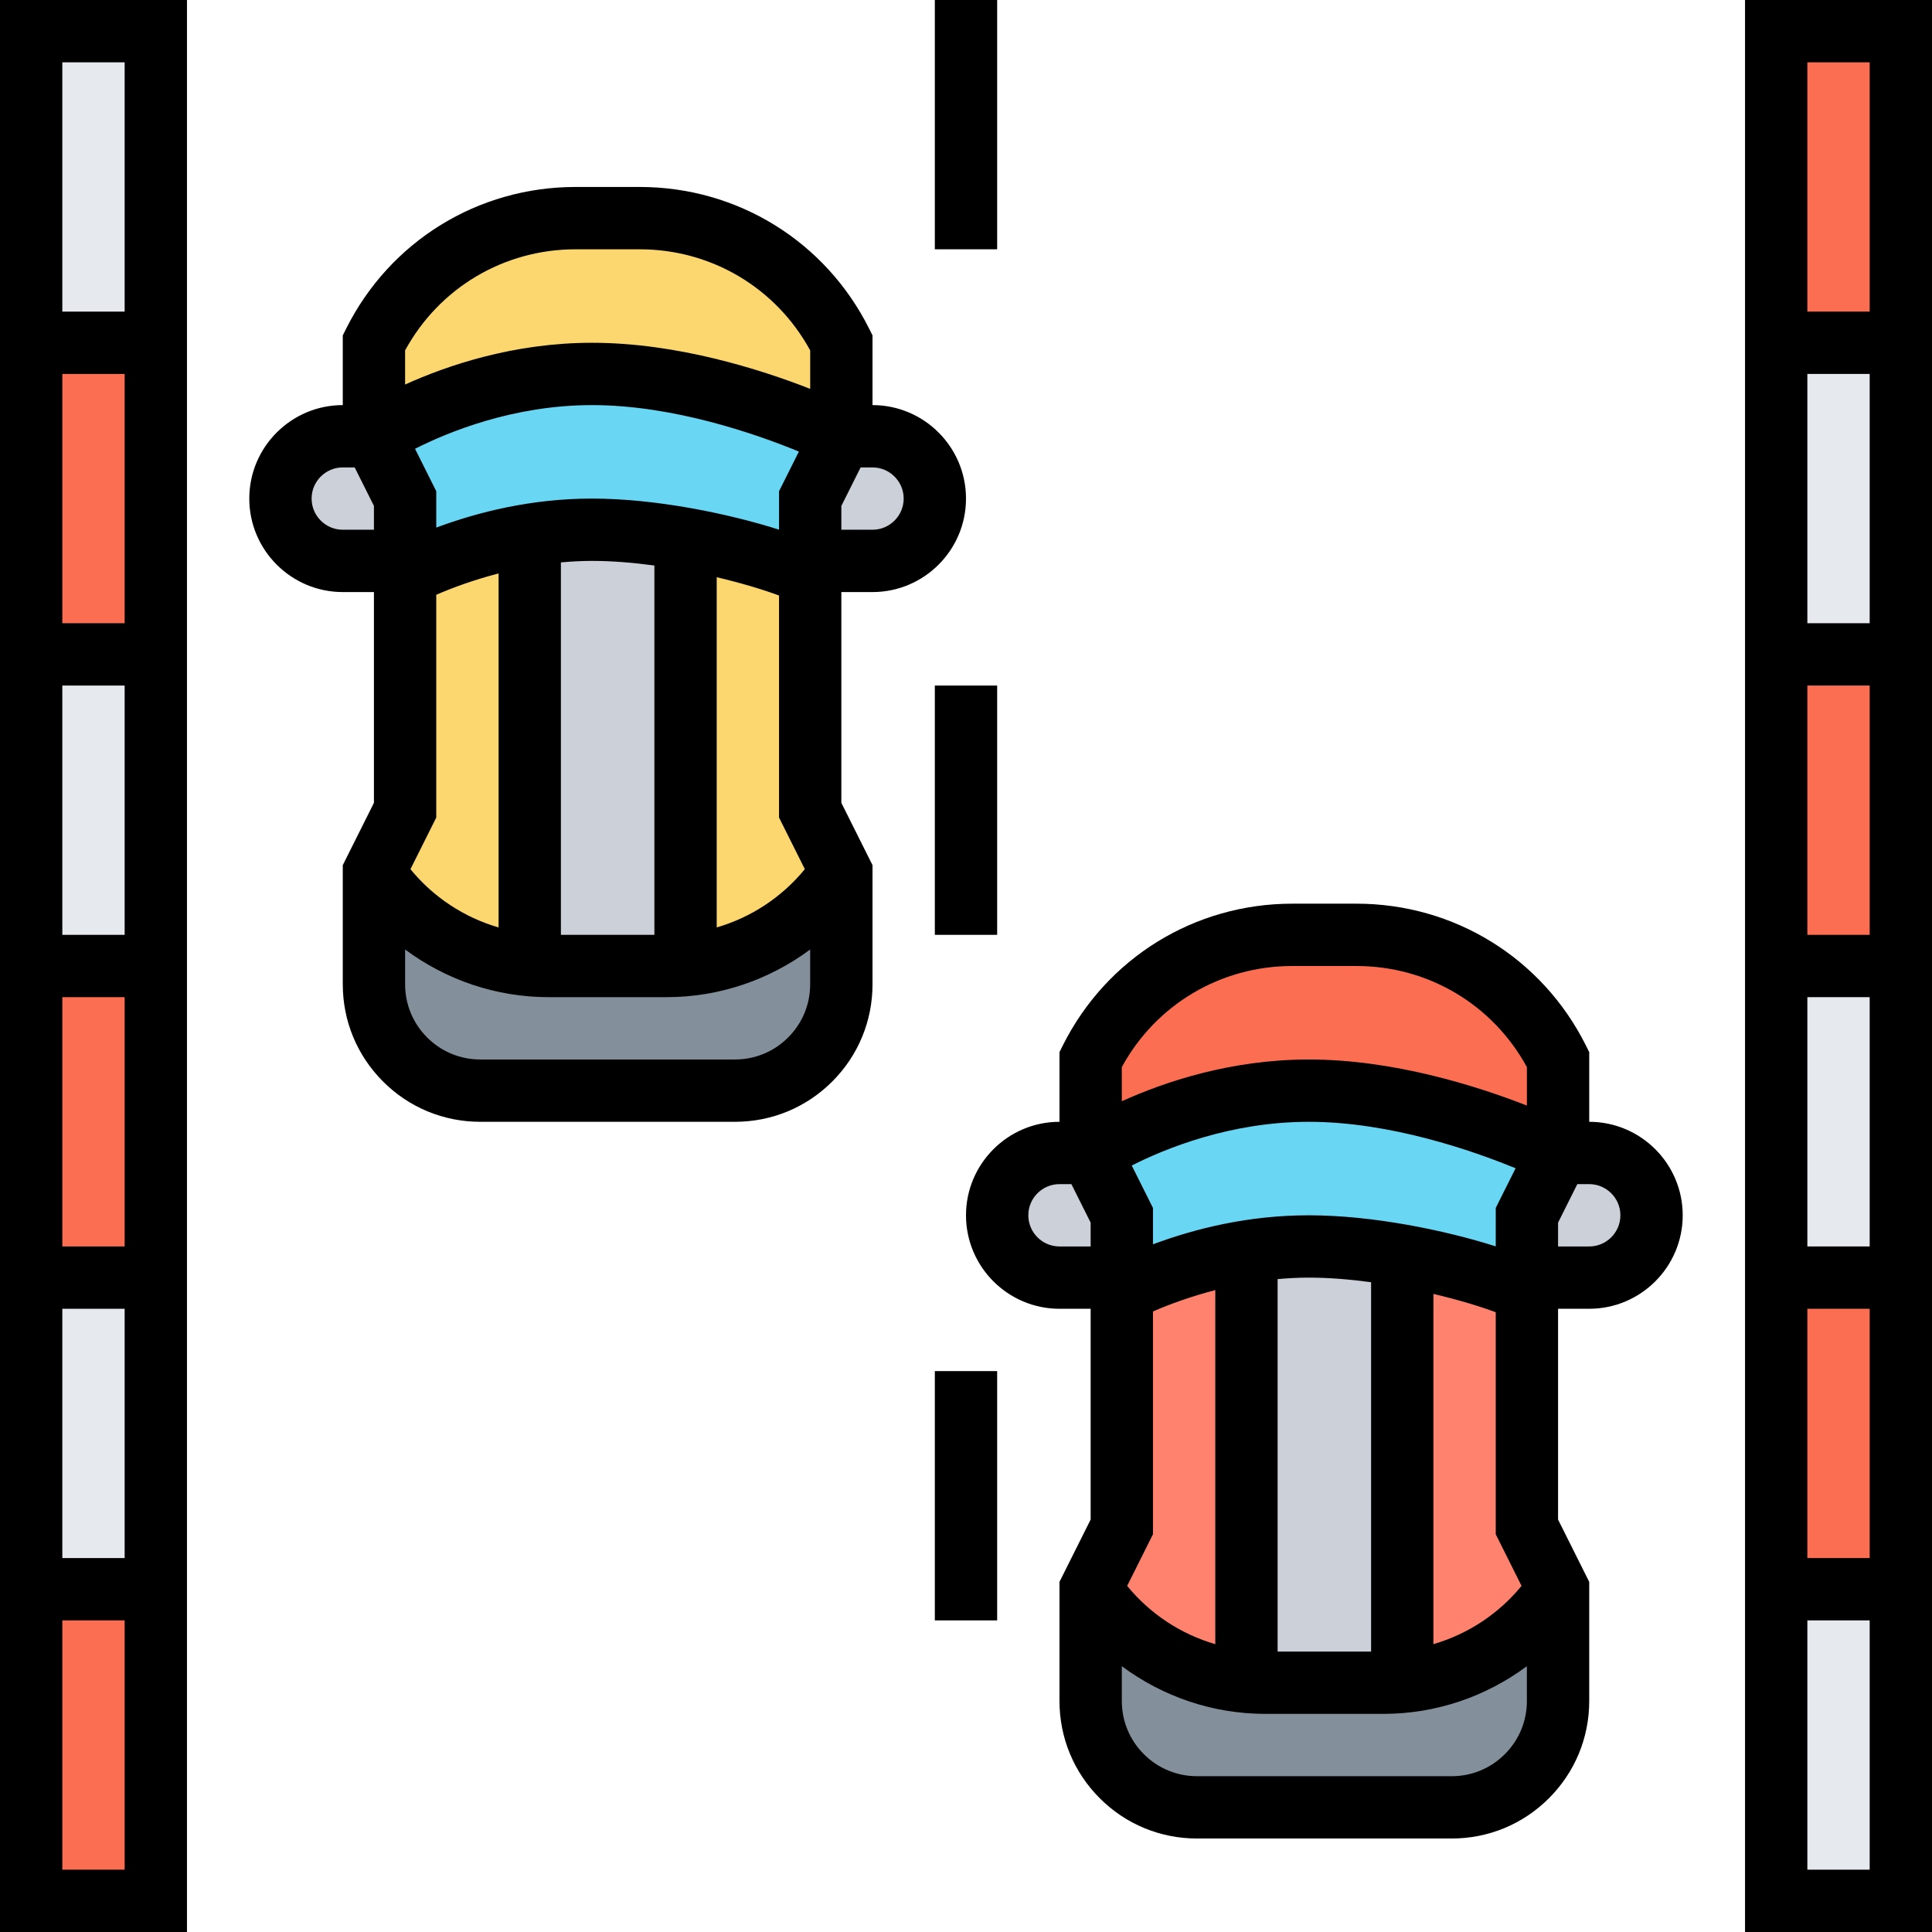<svg height="496pt" viewBox="0 0 496 496" width="496pt" xmlns="http://www.w3.org/2000/svg"><path d="m408 296c8.801 0 16 7.199 16 16 0 4.398-1.762 8.398-4.719 11.281-2.883 2.957-6.883 4.719-11.281 4.719h-16v-16l8-16zm0 0" fill="#ccd1d9"/><path d="m280 296 8 16v16h-16c-4.398 0-8.398-1.762-11.281-4.719-2.957-2.883-4.719-6.883-4.719-11.281 0-8.801 7.199-16 16-16zm0 0" fill="#ccd1d9"/><path d="m280 408c9.121 13.602 23.84 22.32 40 23.762 1.602.16 3.199.238 4.879.238h30.242c1.68 0 3.277-.078 4.879-.238 16.16-1.441 30.879-10.16 40-23.762v28.719c0 7.203-2.879 14.16-8 19.281s-12.078 8-19.281 8h-65.438c-7.203 0-14.16-2.879-19.281-8s-8-12.078-8-19.281zm0 0" fill="#838f9b"/><path d="m360 322.32v109.441c-1.602.16-3.199.238-4.879.238h-30.242c-1.68 0-3.277-.078-4.879-.238v-110.48c5.039-.801 10.398-1.281 16-1.281 7.68 0 16.078.879 24 2.32zm0 0" fill="#ccd1d9"/><path d="m392 392 8 16c-9.121 13.602-23.84 22.32-40 23.762v-109.441c13.52 2.398 25.922 6.238 32 9.199zm0 0" fill="#ff826e"/><path d="m320 321.281v110.48c-16.16-1.441-30.879-10.16-40-23.762l8-16v-60.48c7.039-3.441 18.238-8 32-10.238zm0 0" fill="#ff826e"/><path d="m392 328v3.52c-6.078-2.961-18.48-6.801-32-9.199-7.922-1.441-16.32-2.32-24-2.32-5.602 0-10.961.48-16 1.281-13.762 2.238-24.961 6.797-32 10.238v-19.52l-8-16s24-16 56-16 64 16 64 16l-8 16zm0 0" fill="#69d6f4"/><path d="m336 280c-32 0-56 16-56 16v-24c9.84-19.602 29.84-32 51.762-32h16.477c10.961 0 21.441 3.121 30.402 8.641 8.961 5.598 16.398 13.598 21.359 23.359v24s-32-16-64-16zm0 0" fill="#fc6e51"/><path d="m152 96c-32 0-56 16-56 16v-24c9.84-19.602 29.84-32 51.762-32h16.477c10.961 0 21.441 3.121 30.402 8.641 8.961 5.598 16.398 13.598 21.359 23.359v24s-32-16-64-16zm0 0" fill="#fcd770"/><path d="m176 247.762c16.16-1.441 30.879-10.16 40-23.762v28.719c0 7.203-2.879 14.16-8 19.281s-12.078 8-19.281 8h-65.438c-7.203 0-14.16-2.879-19.281-8s-8-12.078-8-19.281v-28.719c9.121 13.602 23.84 22.32 40 23.762 1.602.16 3.199.238 4.879.238h30.242c1.68 0 3.277-.078 4.879-.238zm0 0" fill="#838f9b"/><path d="m224 112c8.801 0 16 7.199 16 16 0 4.398-1.762 8.398-4.719 11.281-2.883 2.957-6.883 4.719-11.281 4.719h-16v-16l8-16zm0 0" fill="#ccd1d9"/><path d="m88 112h8l8 16v16h-16c-4.398 0-8.398-1.762-11.281-4.719-2.957-2.883-4.719-6.883-4.719-11.281 0-8.801 7.199-16 16-16zm0 0" fill="#ccd1d9"/><path d="m208 144v3.52c-6.078-2.961-18.48-6.801-32-9.199-7.922-1.441-16.32-2.32-24-2.32-5.602 0-10.961.48-16 1.281-13.762 2.238-24.961 6.797-32 10.238v-19.52l-8-16s24-16 56-16 64 16 64 16l-8 16zm0 0" fill="#69d6f4"/><path d="m176 138.32v109.441c-1.602.16-3.199.238-4.879.238h-30.242c-1.68 0-3.277-.078-4.879-.238v-110.48c5.039-.801 10.398-1.281 16-1.281 7.68 0 16.078.879 24 2.32zm0 0" fill="#ccd1d9"/><path d="m208 208 8 16c-9.121 13.602-23.84 22.32-40 23.762v-109.441c13.52 2.398 25.922 6.238 32 9.199zm0 0" fill="#fcd770"/><path d="m136 137.281v110.48c-16.16-1.441-30.879-10.16-40-23.762l8-16v-60.48c7.039-3.441 18.238-8 32-10.238zm0 0" fill="#fcd770"/><g fill="#fc6e51"><path d="m456 8h32v80h-32zm0 0"/><path d="m456 168h32v80h-32zm0 0"/><path d="m456 328h32v80h-32zm0 0"/><path d="m8 408h32v80h-32zm0 0"/><path d="m8 248h32v80h-32zm0 0"/><path d="m8 88h32v80h-32zm0 0"/></g><path d="m456 88h32v80h-32zm0 0" fill="#e6e9ed"/><path d="m456 248h32v80h-32zm0 0" fill="#e6e9ed"/><path d="m456 408h32v80h-32zm0 0" fill="#e6e9ed"/><path d="m8 328h32v80h-32zm0 0" fill="#e6e9ed"/><path d="m8 168h32v80h-32zm0 0" fill="#e6e9ed"/><path d="m8 8h32v80h-32zm0 0" fill="#e6e9ed"/><path d="m0 496h48v-496h-48zm16-16v-64h16v64zm16-304v64h-16v-64zm-16-16v-64h16v64zm16 96v64h-16v-64zm0 80v64h-16v-64zm0-320v64h-16v-64zm0 0"/><path d="m448 0v496h48v-496zm32 16v64h-16v-64zm-16 304v-64h16v64zm16 16v64h-16v-64zm-16-96v-64h16v64zm0-80v-64h16v64zm0 320v-64h16v64zm0 0"/><path d="m408 288v-17.887l-.84-1.688c-11.23-22.465-33.816-36.426-58.938-36.426h-16.445c-25.121 0-47.707 13.961-58.938 36.426l-.84 1.688v17.887c-13.23 0-24 10.77-24 24s10.77 24 24 24h8v54.113l-8 16v30.574c0 9.434 3.672 18.297 10.336 24.969 6.664 6.672 15.535 10.344 24.977 10.344h65.375c9.441 0 18.305-3.672 24.977-10.344 6.672-6.672 10.336-15.535 10.336-24.969v-30.574l-8-16v-54.113h8c13.23 0 24-10.77 24-24s-10.77-24-24-24zm-24 31.977c-12.945-4.113-31.551-7.977-48-7.977-15.551 0-29.23 3.434-40 7.449v-9.336l-5.449-10.891c8.555-4.336 25.305-11.223 45.449-11.223 20.953 0 42.258 7.473 53.098 11.93l-5.098 10.184zm-88 73.91v-57.199c4.238-1.84 9.68-3.84 16-5.48v90.898c-8.824-2.57-16.711-7.738-22.625-14.961zm32-65.504c2.602-.23 5.266-.383 8-.383 5.199 0 10.641.457 16 1.184v94.816h-24zm40 3.801c6.352 1.504 11.922 3.184 16 4.703v57l6.625 13.25c-5.914 7.223-13.801 12.391-22.625 14.961zm-36.223-84.184h16.445c18.41 0 35.016 9.895 43.777 25.961v9.871c-12.703-4.977-34.152-11.832-56-11.832-20.137 0-37.176 5.816-48 10.719v-8.758c8.762-16.066 25.367-25.961 43.777-25.961zm-59.777 72c-4.406 0-8-3.586-8-8s3.594-8 8-8h3.055l4.945 9.887v6.113zm114.336 130.344c-3.641 3.648-8.488 5.656-13.648 5.656h-65.375c-5.16 0-10.008-2.008-13.656-5.656s-5.656-8.504-5.656-13.656v-8.926c10.512 7.805 23.344 12.238 36.84 12.238h30.312c13.504 0 26.328-4.434 36.84-12.238v8.926c.008 5.152-2 10.008-5.656 13.656zm21.664-130.344h-8v-6.113l4.945-9.887h3.055c4.406 0 8 3.586 8 8s-3.594 8-8 8zm0 0"/><path d="m224 152c13.23 0 24-10.77 24-24s-10.77-24-24-24v-17.887l-.84-1.688c-11.23-22.465-33.816-36.426-58.938-36.426h-16.445c-25.121 0-47.707 13.961-58.938 36.426l-.84 1.688v17.887c-13.23 0-24 10.77-24 24s10.77 24 24 24h8v54.113l-8 16v30.574c0 9.434 3.672 18.297 10.336 24.969 6.664 6.672 15.535 10.344 24.977 10.344h65.375c9.441 0 18.305-3.672 24.977-10.344 6.672-6.672 10.336-15.535 10.336-24.969v-30.574l-8-16v-54.113zm8-24c0 4.406-3.594 8-8 8h-8v-6.113l4.945-9.887h3.055c4.406 0 8 3.594 8 8zm-32 7.977c-12.945-4.105-31.551-7.977-48-7.977-15.543 0-29.23 3.441-40 7.449v-9.336l-5.449-10.898c8.555-4.328 25.305-11.215 45.449-11.215 20.953 0 42.258 7.473 53.098 11.93l-5.098 10.184zm-88 73.91v-57.191c4.238-1.84 9.68-3.84 16-5.48v90.891c-8.824-2.57-16.719-7.738-22.625-14.961zm32-65.504c2.602-.23 5.266-.383 8-.383 5.199 0 10.641.457 16 1.184v94.816h-24zm40 3.801c6.352 1.504 11.922 3.184 16 4.703v57l6.625 13.25c-5.914 7.223-13.801 12.391-22.625 14.961zm-36.223-84.184h16.445c18.41 0 35.016 9.895 43.777 25.961v9.871c-12.703-4.977-34.152-11.832-56-11.832-20.137 0-37.176 5.816-48 10.719v-8.758c8.762-16.066 25.367-25.961 43.777-25.961zm-59.777 72c-4.406 0-8-3.594-8-8s3.594-8 8-8h3.055l4.945 9.887v6.113zm114.336 130.344c-3.641 3.648-8.488 5.656-13.648 5.656h-65.375c-5.16 0-10.008-2.008-13.656-5.656s-5.656-8.504-5.656-13.656v-8.926c10.512 7.805 23.344 12.238 36.84 12.238h30.312c13.504 0 26.328-4.434 36.84-12.238v8.926c.008 5.152-2 10.008-5.656 13.656zm0 0"/><path d="m240 0h16v64h-16zm0 0"/><path d="m240 176h16v64h-16zm0 0"/><path d="m240 352h16v64h-16zm0 0"/></svg>